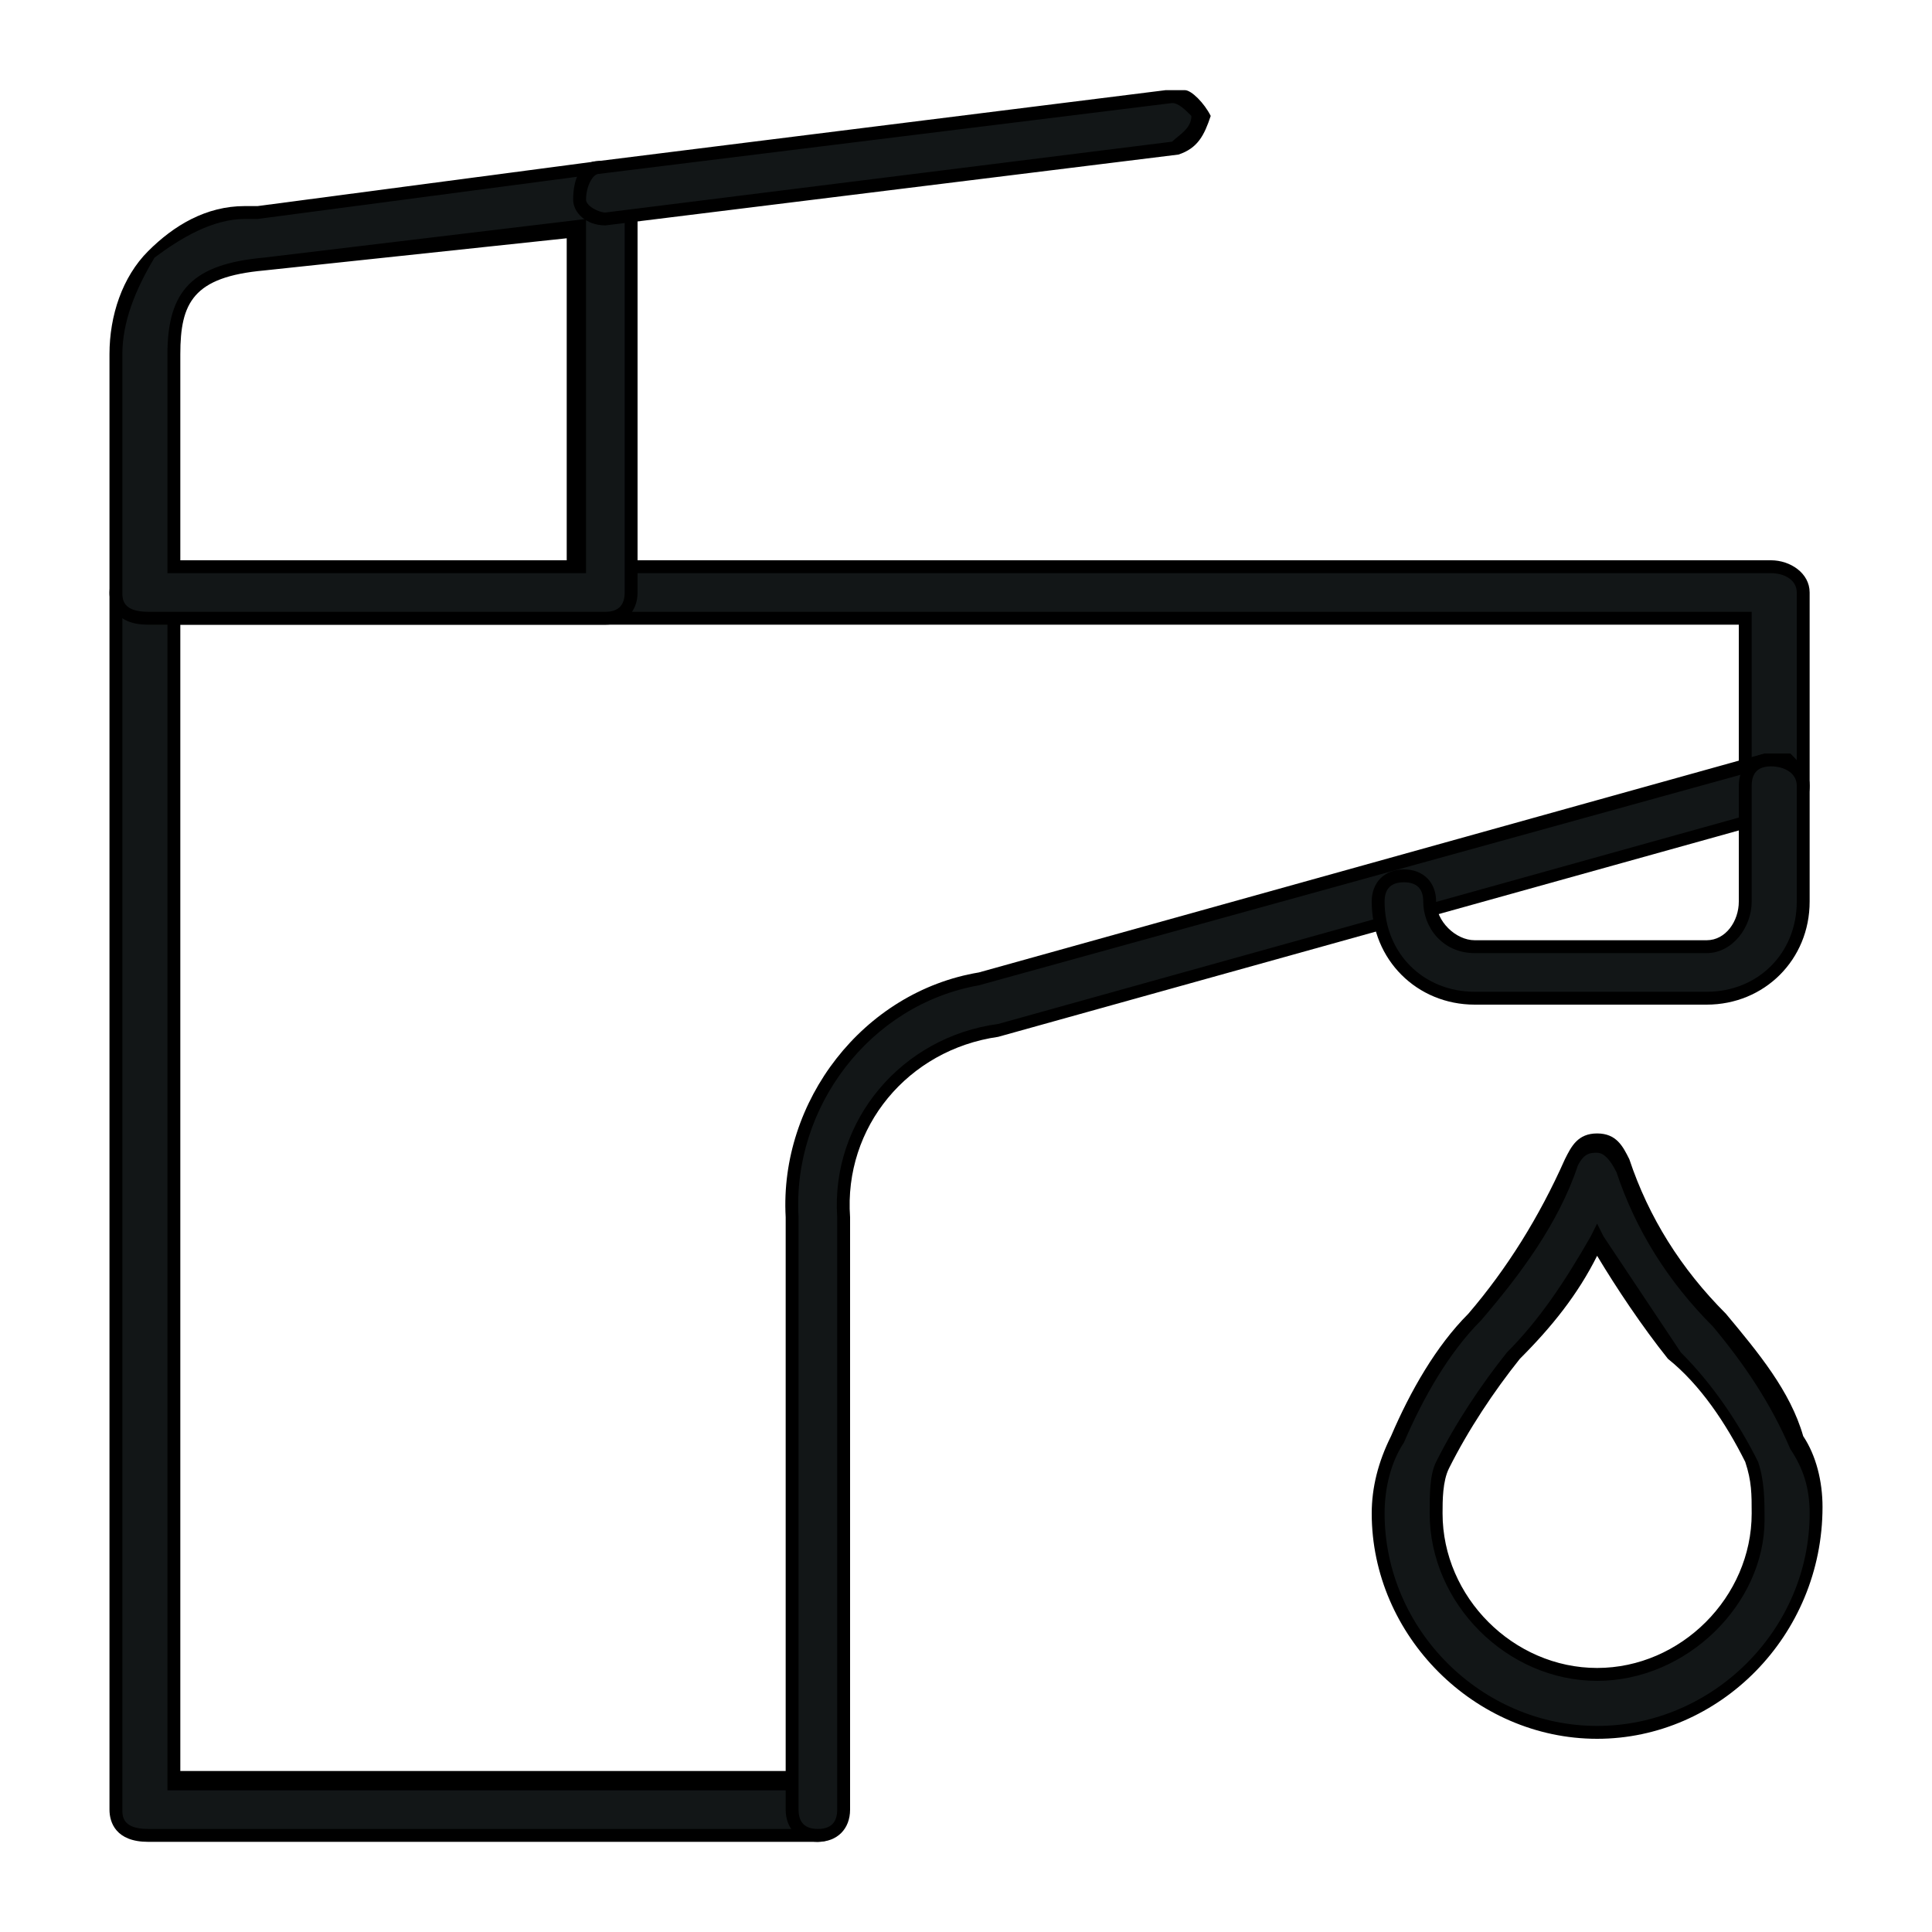 <?xml version="1.0" encoding="UTF-8"?> <svg xmlns="http://www.w3.org/2000/svg" xmlns:xlink="http://www.w3.org/1999/xlink" version="1.1" id="Layer_1" x="0px" y="0px" viewBox="0 0 30 30" style="enable-background:new 0 0 30 30;" xml:space="preserve"> <style type="text/css"> .st0{fill:#121617;} </style> <g id="Vand"> <g id="Vand1.5px"> <g> <path class="st0" d="M12.7,28.5H2.3c-0.3,0-0.5-0.1-0.5-0.4V9.2c0-0.2,0.3-0.4,0.5-0.4h25.2C27.7,8.8,28,9,28,9.2v3 c0,0.3-0.2,0.4-0.5,0.4c-0.2,0-0.4-0.2-0.4-0.4V9.6H2.7v18.1h10c0.2,0,0.4,0.2,0.4,0.4S12.9,28.5,12.7,28.5z"></path> <path d="M12.7,28.6H2.3c-0.5,0-0.6-0.3-0.6-0.5V9.2C1.7,8.9,2,8.7,2.3,8.7c0,0,0,0,0,0h25.2c0.3,0,0.6,0.2,0.6,0.5l0,3 c0,0.2-0.1,0.5-0.6,0.5c-0.3,0-0.5-0.2-0.5-0.5V9.7H2.8v17.8h9.9c0.3,0,0.5,0.2,0.5,0.5S13,28.6,12.7,28.6z M2.3,8.9 C2.1,8.9,2,9.1,1.9,9.2l0,18.9c0,0.1,0,0.3,0.4,0.3h10.4c0.2,0,0.3-0.1,0.3-0.3s-0.1-0.3-0.3-0.3H2.6V9.5h24.6v2.7 c0,0.2,0.1,0.3,0.3,0.3c0.3,0,0.4-0.1,0.4-0.3v-3c0-0.2-0.2-0.3-0.4-0.3c0,0,0,0,0,0H2.3C2.3,8.9,2.3,8.9,2.3,8.9z"></path> </g> <g> <path class="st0" d="M12.7,28.5c-0.2,0-0.4-0.2-0.4-0.4v-9.2c-0.1-1.8,1.2-3.4,2.9-3.7l12.2-3.4c0.2-0.1,0.4,0.1,0.5,0.3 c0,0,0,0,0,0c0.1,0.2,0,0.4-0.2,0.5L15.5,16c-1.4,0.2-2.5,1.5-2.4,2.9v9.2C13.1,28.3,12.9,28.5,12.7,28.5 C12.7,28.5,12.7,28.5,12.7,28.5z"></path> <path d="M12.7,28.6c-0.3,0-0.5-0.2-0.5-0.5v-9.2c-0.1-1.8,1.2-3.5,3-3.8l12.2-3.4c0.1,0,0.3,0,0.4,0c0.1,0.1,0.2,0.2,0.2,0.3 c0.1,0.3,0,0.6-0.3,0.7l-12.2,3.4c-1.4,0.2-2.4,1.4-2.3,2.8v9.2C13.2,28.4,13,28.6,12.7,28.6z M27.5,11.9 C27.5,11.9,27.5,11.9,27.5,11.9l-12.3,3.4c-1.7,0.3-2.9,1.9-2.8,3.6v9.2c0,0.2,0.1,0.3,0.3,0.3c0.2,0,0.3-0.1,0.3-0.3v-9.2 c-0.1-1.5,1-2.8,2.5-3l12.2-3.4c0.1-0.1,0.2-0.2,0.1-0.3l0,0c0-0.1-0.1-0.1-0.1-0.2C27.6,11.9,27.6,11.9,27.5,11.9z"></path> </g> <g> <path class="st0" d="M9.4,9.6H2.3C2,9.6,1.8,9.5,1.8,9.2V5.5c-0.1-1.2,0.8-2.1,2-2.2c0.1,0,0.1,0,0.2,0l5.3-0.7h0.4 c0.1,0.1,0.1,0.2,0.1,0.3v6.3C9.8,9.4,9.6,9.6,9.4,9.6L9.4,9.6z M2.7,8.8H9V3.5L4.1,4.1C3,4.2,2.7,4.6,2.7,5.5L2.7,8.8z"></path> <path d="M9.4,9.7H2.3c-0.5,0-0.6-0.3-0.6-0.5V5.5c0-0.6,0.2-1.2,0.6-1.6c0.4-0.4,0.9-0.7,1.5-0.7c0.1,0,0.1,0,0.2,0l5.3-0.7 l0.5,0l0,0c0.1,0.1,0.1,0.3,0.1,0.4l0,6.3C9.9,9.5,9.7,9.7,9.4,9.7z M3.9,3.4c0,0-0.1,0-0.1,0c-0.5,0-1,0.3-1.4,0.6 C2.1,4.5,1.9,5,1.9,5.5v3.7c0,0.1,0,0.3,0.4,0.3h7.1c0.2,0,0.3-0.1,0.3-0.3V2.9c0-0.1,0-0.1,0-0.2H9.3L4,3.4 C4,3.4,3.9,3.4,3.9,3.4z M9.1,8.9H2.6V5.5c0-1,0.4-1.4,1.5-1.5l5-0.6V8.9z M2.8,8.7h6v-5L4.1,4.2C3,4.3,2.8,4.7,2.8,5.5V8.7z"></path> </g> <g> <path class="st0" d="M26.5,15.5h-3.6c-0.8,0-1.5-0.7-1.5-1.5c0-0.2,0.2-0.4,0.4-0.4s0.4,0.2,0.4,0.4c0,0.4,0.3,0.7,0.7,0.7l0,0 h3.6c0.3-0.1,0.6-0.3,0.6-0.7v-1.8c0-0.2,0.2-0.4,0.4-0.4c0.2,0,0.5,0.2,0.5,0.4V14C28,14.8,27.3,15.5,26.5,15.5z"></path> <path d="M26.5,15.6h-3.6c-0.9,0-1.6-0.7-1.6-1.6c0-0.3,0.2-0.5,0.5-0.5c0.3,0,0.5,0.2,0.5,0.5c0,0.3,0.3,0.6,0.6,0.6h3.6 c0.3,0,0.5-0.3,0.5-0.6v-1.8c0-0.3,0.2-0.5,0.5-0.5c0.3,0,0.6,0.2,0.6,0.5l0,1.8C28.1,14.9,27.4,15.6,26.5,15.6z M21.8,13.7 c-0.2,0-0.3,0.1-0.3,0.3c0,0.8,0.6,1.4,1.4,1.4h3.6c0.8,0,1.4-0.6,1.4-1.4v-1.8c0-0.2-0.2-0.3-0.4-0.3c0,0,0,0,0,0 c-0.2,0-0.3,0.1-0.3,0.3V14c0,0.4-0.3,0.8-0.7,0.8l-3.6,0c-0.5,0-0.8-0.4-0.8-0.8C22.1,13.8,22,13.7,21.8,13.7z"></path> </g> <g> <path class="st0" d="M24.8,26.9c-1.9,0-3.4-1.5-3.4-3.4c0-0.4,0.1-0.8,0.3-1.1c0.3-0.7,0.7-1.4,1.2-1.9c0.6-0.7,1.2-1.5,1.5-2.4 c0.1-0.2,0.2-0.3,0.4-0.3s0.3,0.1,0.4,0.3c0.3,0.9,0.9,1.7,1.5,2.4c0.5,0.5,0.9,1.2,1.2,1.9l0,0c0.2,0.3,0.3,0.7,0.3,1.1 C28.2,25.4,26.7,26.9,24.8,26.9z M24.8,19.2c-0.4,0.7-0.8,1.3-1.3,1.8c-0.4,0.5-0.8,1.1-1.1,1.7c-0.1,0.3-0.1,0.5-0.1,0.8 c0,1.4,1.1,2.5,2.5,2.5s2.5-1.1,2.5-2.5c0-0.3,0-0.5-0.1-0.8l0,0c-0.3-0.6-0.7-1.2-1.2-1.7C25.6,20.4,25.2,19.8,24.8,19.2z"></path> <path d="M24.8,27c-1.9,0-3.5-1.6-3.5-3.5c0-0.4,0.1-0.8,0.3-1.2c0.3-0.7,0.7-1.4,1.2-1.9c0.6-0.7,1.1-1.5,1.5-2.4 c0.1-0.2,0.2-0.4,0.5-0.4c0.3,0,0.4,0.2,0.5,0.4c0.3,0.9,0.8,1.7,1.5,2.4c0.5,0.6,1,1.2,1.2,1.9c0.2,0.3,0.3,0.7,0.3,1.1 C28.3,25.4,26.7,27,24.8,27z M24.8,17.9c-0.1,0-0.2,0-0.3,0.2c-0.3,0.9-0.9,1.7-1.5,2.4c-0.5,0.5-0.9,1.2-1.2,1.9 c-0.2,0.3-0.3,0.7-0.3,1.1c0,1.8,1.5,3.3,3.3,3.3s3.3-1.5,3.3-3.3c0-0.4-0.1-0.7-0.3-1c-0.3-0.7-0.7-1.3-1.2-1.9 c-0.7-0.7-1.2-1.5-1.5-2.4C25,18,24.9,17.9,24.8,17.9z M24.8,26.1c-1.4,0-2.6-1.2-2.6-2.6c0-0.3,0-0.6,0.1-0.8 c0.3-0.6,0.7-1.2,1.1-1.7c0.5-0.5,0.9-1.1,1.3-1.8l0.1-0.2l0.1,0.2c0.4,0.6,0.8,1.2,1.2,1.8c0.5,0.5,0.9,1.1,1.2,1.7 c0.1,0.3,0.1,0.6,0.1,0.9C27.4,24.9,26.2,26.1,24.8,26.1z M24.8,19.5c-0.3,0.6-0.7,1.1-1.2,1.6c-0.4,0.5-0.8,1.1-1.1,1.7 c-0.1,0.2-0.1,0.5-0.1,0.7c0,1.3,1.1,2.4,2.4,2.4s2.4-1.1,2.4-2.4c0-0.3,0-0.5-0.1-0.8c-0.3-0.6-0.7-1.2-1.2-1.6 C25.5,20.6,25.1,20,24.8,19.5z"></path> </g> <g> <path class="st0" d="M9.4,3.4C9.2,3.4,9,3.3,9,3.1s0.1-0.5,0.3-0.5l8.8-1.1c0.2-0.1,0.4,0.1,0.5,0.3c0,0.2-0.2,0.4-0.4,0.5 L9.4,3.4z"></path> <path d="M9.4,3.5L9.4,3.5c-0.3,0-0.5-0.2-0.5-0.4c0-0.3,0.1-0.6,0.4-0.6l8.8-1.1c0.1,0,0.2,0,0.3,0c0.1,0,0.3,0.2,0.4,0.4l0,0 l0,0c-0.1,0.3-0.2,0.5-0.5,0.6l0,0L9.4,3.5z M18.2,1.6C18.2,1.6,18.2,1.6,18.2,1.6L18.2,1.6L9.3,2.7c-0.1,0-0.2,0.2-0.2,0.4 c0,0.1,0.2,0.2,0.3,0.2l8.8-1.1c0.1-0.1,0.3-0.2,0.3-0.4C18.4,1.7,18.3,1.6,18.2,1.6C18.2,1.6,18.2,1.6,18.2,1.6z"></path> </g> </g> </g> </svg> 